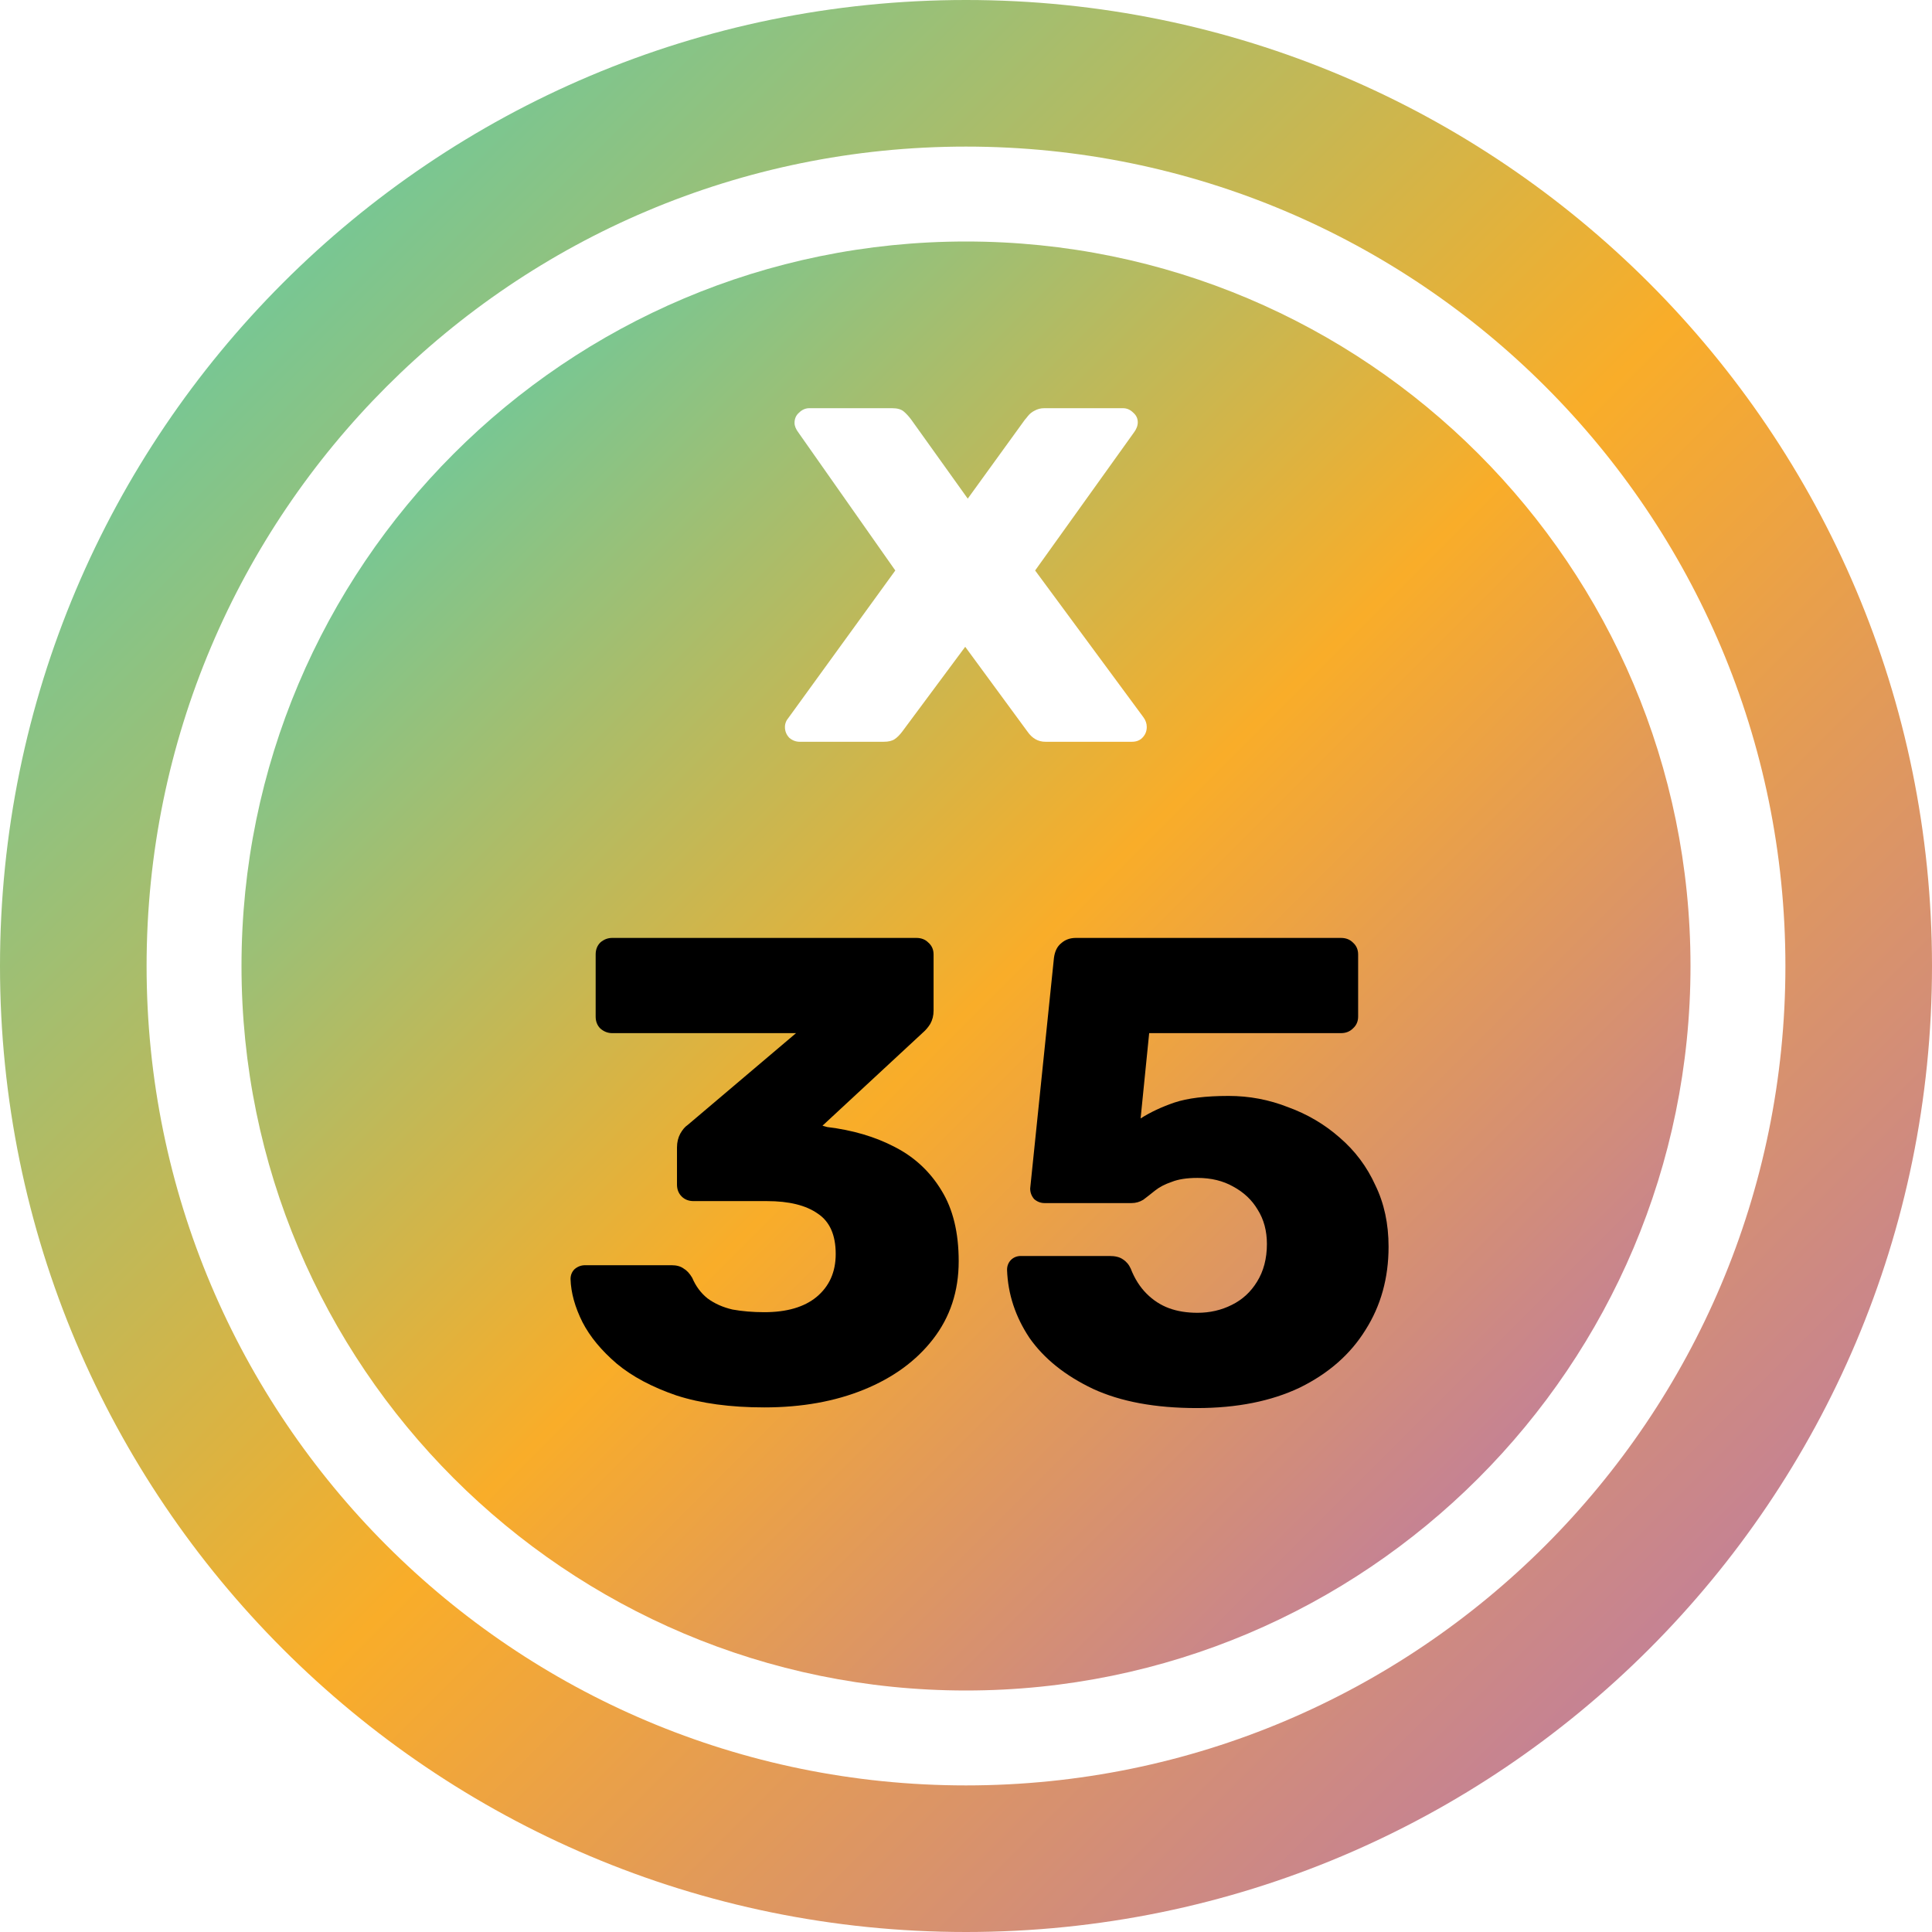 <svg width="32" height="32" viewBox="0 0 32 32" fill="none" xmlns="http://www.w3.org/2000/svg">
<path d="M32 16C32 24.837 24.837 32 16 32C7.163 32 0 24.837 0 16C0 7.163 7.163 0 16 0C24.837 0 32 7.163 32 16ZM2.428 16C2.428 23.496 8.504 29.572 16 29.572C23.496 29.572 29.572 23.496 29.572 16C29.572 8.504 23.496 2.428 16 2.428C8.504 2.428 2.428 8.504 2.428 16Z" fill="url(#paint0_linear_19624_9295)"/>
<path fill-rule="evenodd" clip-rule="evenodd" d="M16 28C22.627 28 28 22.627 28 16C28 9.373 22.627 4 16 4C9.373 4 4 9.373 4 16C4 22.627 9.373 28 16 28ZM13.075 12.222C13.125 12.264 13.182 12.286 13.245 12.286H14.637C14.715 12.286 14.775 12.272 14.818 12.243C14.86 12.215 14.903 12.172 14.945 12.116L15.987 10.713L17.017 12.116C17.095 12.229 17.194 12.286 17.315 12.286H18.749C18.82 12.286 18.877 12.264 18.919 12.222C18.969 12.172 18.994 12.112 18.994 12.041C18.994 11.985 18.976 11.932 18.94 11.882L17.145 9.449L18.781 7.164C18.823 7.108 18.845 7.051 18.845 6.994C18.845 6.931 18.82 6.878 18.77 6.835C18.721 6.786 18.664 6.761 18.6 6.761H17.294C17.237 6.761 17.184 6.775 17.134 6.803C17.092 6.824 17.056 6.853 17.028 6.888C17 6.924 16.982 6.945 16.975 6.952L16.029 8.259L15.094 6.952C15.052 6.895 15.009 6.849 14.967 6.814C14.924 6.778 14.86 6.761 14.775 6.761H13.405C13.341 6.761 13.284 6.786 13.235 6.835C13.185 6.878 13.16 6.934 13.16 7.005C13.16 7.055 13.182 7.108 13.224 7.164L14.829 9.449L13.065 11.882C13.022 11.932 13.001 11.985 13.001 12.041C13.001 12.112 13.026 12.172 13.075 12.222Z" fill="url(#paint1_linear_19624_9295)"/>
<path d="M19.823 23.322C19.137 23.322 18.563 23.216 18.104 23.004C17.643 22.785 17.293 22.504 17.052 22.161C16.818 21.81 16.694 21.434 16.68 21.033C16.68 20.967 16.702 20.912 16.745 20.868C16.789 20.825 16.844 20.803 16.91 20.803H18.377C18.472 20.803 18.545 20.821 18.596 20.857C18.655 20.894 18.698 20.945 18.728 21.011C18.793 21.179 18.881 21.317 18.991 21.427C19.1 21.536 19.224 21.617 19.363 21.668C19.502 21.719 19.659 21.744 19.834 21.744C20.038 21.744 20.228 21.701 20.403 21.613C20.579 21.526 20.717 21.398 20.82 21.23C20.929 21.055 20.984 20.846 20.984 20.605C20.984 20.387 20.933 20.197 20.831 20.036C20.736 19.875 20.601 19.748 20.425 19.653C20.257 19.558 20.06 19.51 19.834 19.51C19.659 19.51 19.516 19.532 19.407 19.576C19.297 19.613 19.206 19.66 19.133 19.718C19.06 19.777 18.994 19.828 18.936 19.872C18.877 19.908 18.812 19.927 18.739 19.927H17.304C17.238 19.927 17.18 19.905 17.129 19.861C17.085 19.81 17.063 19.751 17.063 19.686L17.457 15.863C17.472 15.754 17.512 15.674 17.578 15.622C17.643 15.564 17.724 15.535 17.819 15.535H22.21C22.291 15.535 22.357 15.56 22.408 15.611C22.466 15.662 22.495 15.728 22.495 15.809V16.838C22.495 16.918 22.466 16.984 22.408 17.035C22.357 17.086 22.291 17.112 22.21 17.112H19.034L18.892 18.525C19.053 18.422 19.239 18.335 19.451 18.262C19.67 18.189 19.969 18.152 20.349 18.152C20.692 18.152 21.02 18.214 21.334 18.338C21.656 18.455 21.94 18.623 22.189 18.842C22.444 19.061 22.641 19.324 22.78 19.631C22.926 19.93 22.999 20.27 22.999 20.649C22.999 21.168 22.871 21.628 22.616 22.029C22.367 22.431 22.006 22.748 21.531 22.982C21.057 23.208 20.487 23.322 19.823 23.322Z" fill="black"/>
<path d="M12.659 23.311C12.097 23.311 11.611 23.245 11.203 23.113C10.801 22.975 10.472 22.8 10.217 22.588C9.961 22.369 9.771 22.139 9.647 21.898C9.523 21.65 9.457 21.412 9.45 21.186C9.45 21.12 9.472 21.066 9.516 21.022C9.567 20.978 9.625 20.956 9.691 20.956H11.126C11.206 20.956 11.272 20.974 11.323 21.011C11.374 21.04 11.422 21.091 11.465 21.164C11.524 21.303 11.608 21.416 11.717 21.504C11.834 21.591 11.973 21.653 12.133 21.69C12.294 21.719 12.469 21.734 12.659 21.734C13.031 21.734 13.32 21.65 13.524 21.482C13.736 21.306 13.842 21.069 13.842 20.77C13.842 20.456 13.743 20.233 13.546 20.102C13.349 19.963 13.068 19.894 12.703 19.894H11.487C11.407 19.894 11.341 19.868 11.29 19.817C11.239 19.766 11.213 19.7 11.213 19.62V19.006C11.213 18.919 11.232 18.842 11.268 18.776C11.305 18.711 11.345 18.663 11.389 18.634L13.185 17.112H10.14C10.067 17.112 10.001 17.086 9.943 17.035C9.892 16.984 9.866 16.918 9.866 16.838V15.809C9.866 15.728 9.892 15.662 9.943 15.611C10.001 15.56 10.067 15.535 10.14 15.535H15.178C15.258 15.535 15.324 15.56 15.375 15.611C15.434 15.662 15.463 15.728 15.463 15.809V16.739C15.463 16.82 15.445 16.893 15.408 16.959C15.372 17.017 15.331 17.064 15.288 17.101L13.623 18.645L13.7 18.667C14.123 18.718 14.495 18.828 14.817 18.996C15.145 19.163 15.404 19.404 15.594 19.718C15.784 20.025 15.879 20.416 15.879 20.89C15.879 21.387 15.737 21.817 15.452 22.183C15.175 22.54 14.795 22.818 14.313 23.015C13.831 23.212 13.28 23.311 12.659 23.311Z" fill="black"/>
<defs>
<linearGradient id="paint0_linear_19624_9295" x1="0" y1="0" x2="32" y2="32" gradientUnits="userSpaceOnUse">
<stop stop-color="#45D1BD"/>
<stop offset="0.516" stop-color="#F9AD29"/>
<stop offset="1" stop-color="#AF70C1"/>
</linearGradient>
<linearGradient id="paint1_linear_19624_9295" x1="4" y1="4" x2="28" y2="28" gradientUnits="userSpaceOnUse">
<stop stop-color="#45D1BD"/>
<stop offset="0.516" stop-color="#F9AD29"/>
<stop offset="1" stop-color="#AF70C1"/>
</linearGradient>
</defs>
</svg>
